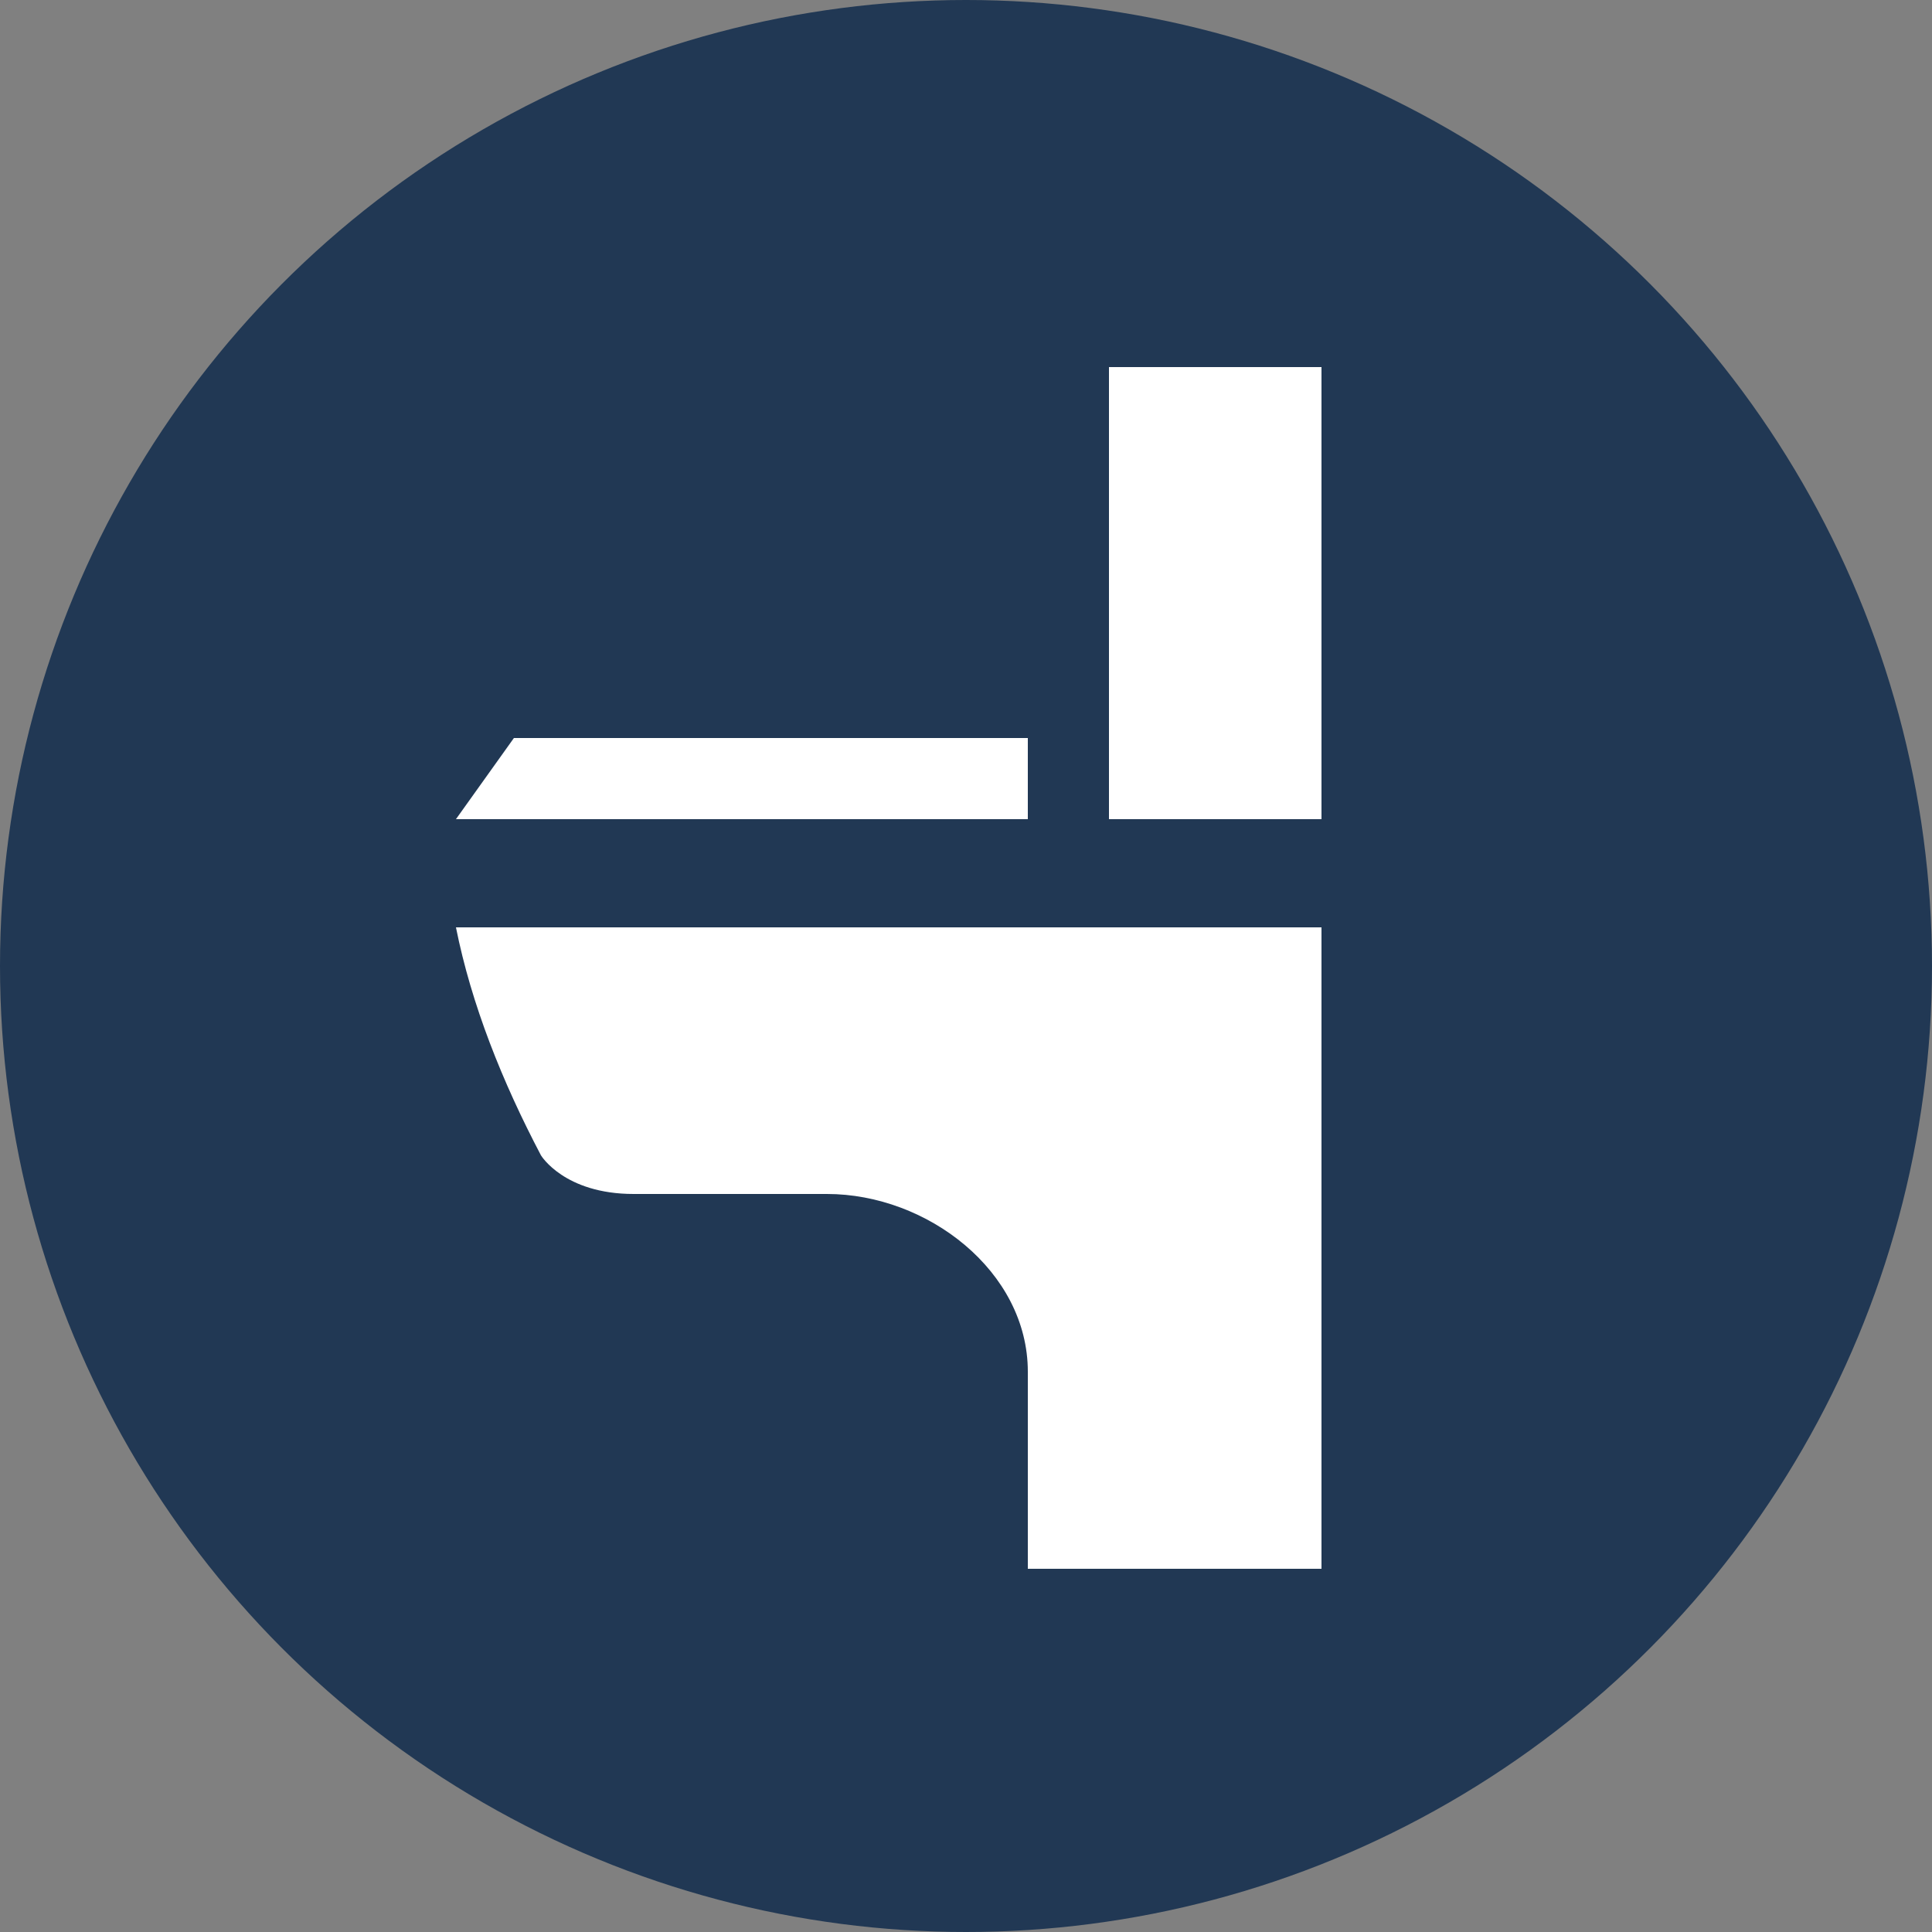 <?xml version="1.0" encoding="utf-8"?>
<!-- Generator: Adobe Illustrator 19.1.0, SVG Export Plug-In . SVG Version: 6.00 Build 0)  -->
<svg version="1.1" id="Ebene_1" xmlns="http://www.w3.org/2000/svg" xmlns:xlink="http://www.w3.org/1999/xlink" x="0px" y="0px"
	 viewBox="0 0 50 50" style="enable-background:new 0 0 50 50;" xml:space="preserve">
<rect x="0" y="0" width="50" height="50" fill="#808080" stroke="none"/>
<style type="text/css">
	.st0{fill:#213854;}
	.st1{fill:#FFFFFF;}
</style>
<circle class="st0" cx="25" cy="25" r="25"/>
<path id="WC" class="st1" d="M26.6,19.1H13.3l-1.5,2.1h14.8V19.1z M28.7,9.5v11.7h5.5V9.5H28.7z M14,29.9c0,0,0.6,1,2.4,1h5
	c2.6,0,5.2,2,5.2,4.6v5.1h7.6V24H11.8C12.2,26,13,28,14,29.9z"/>
</svg>
